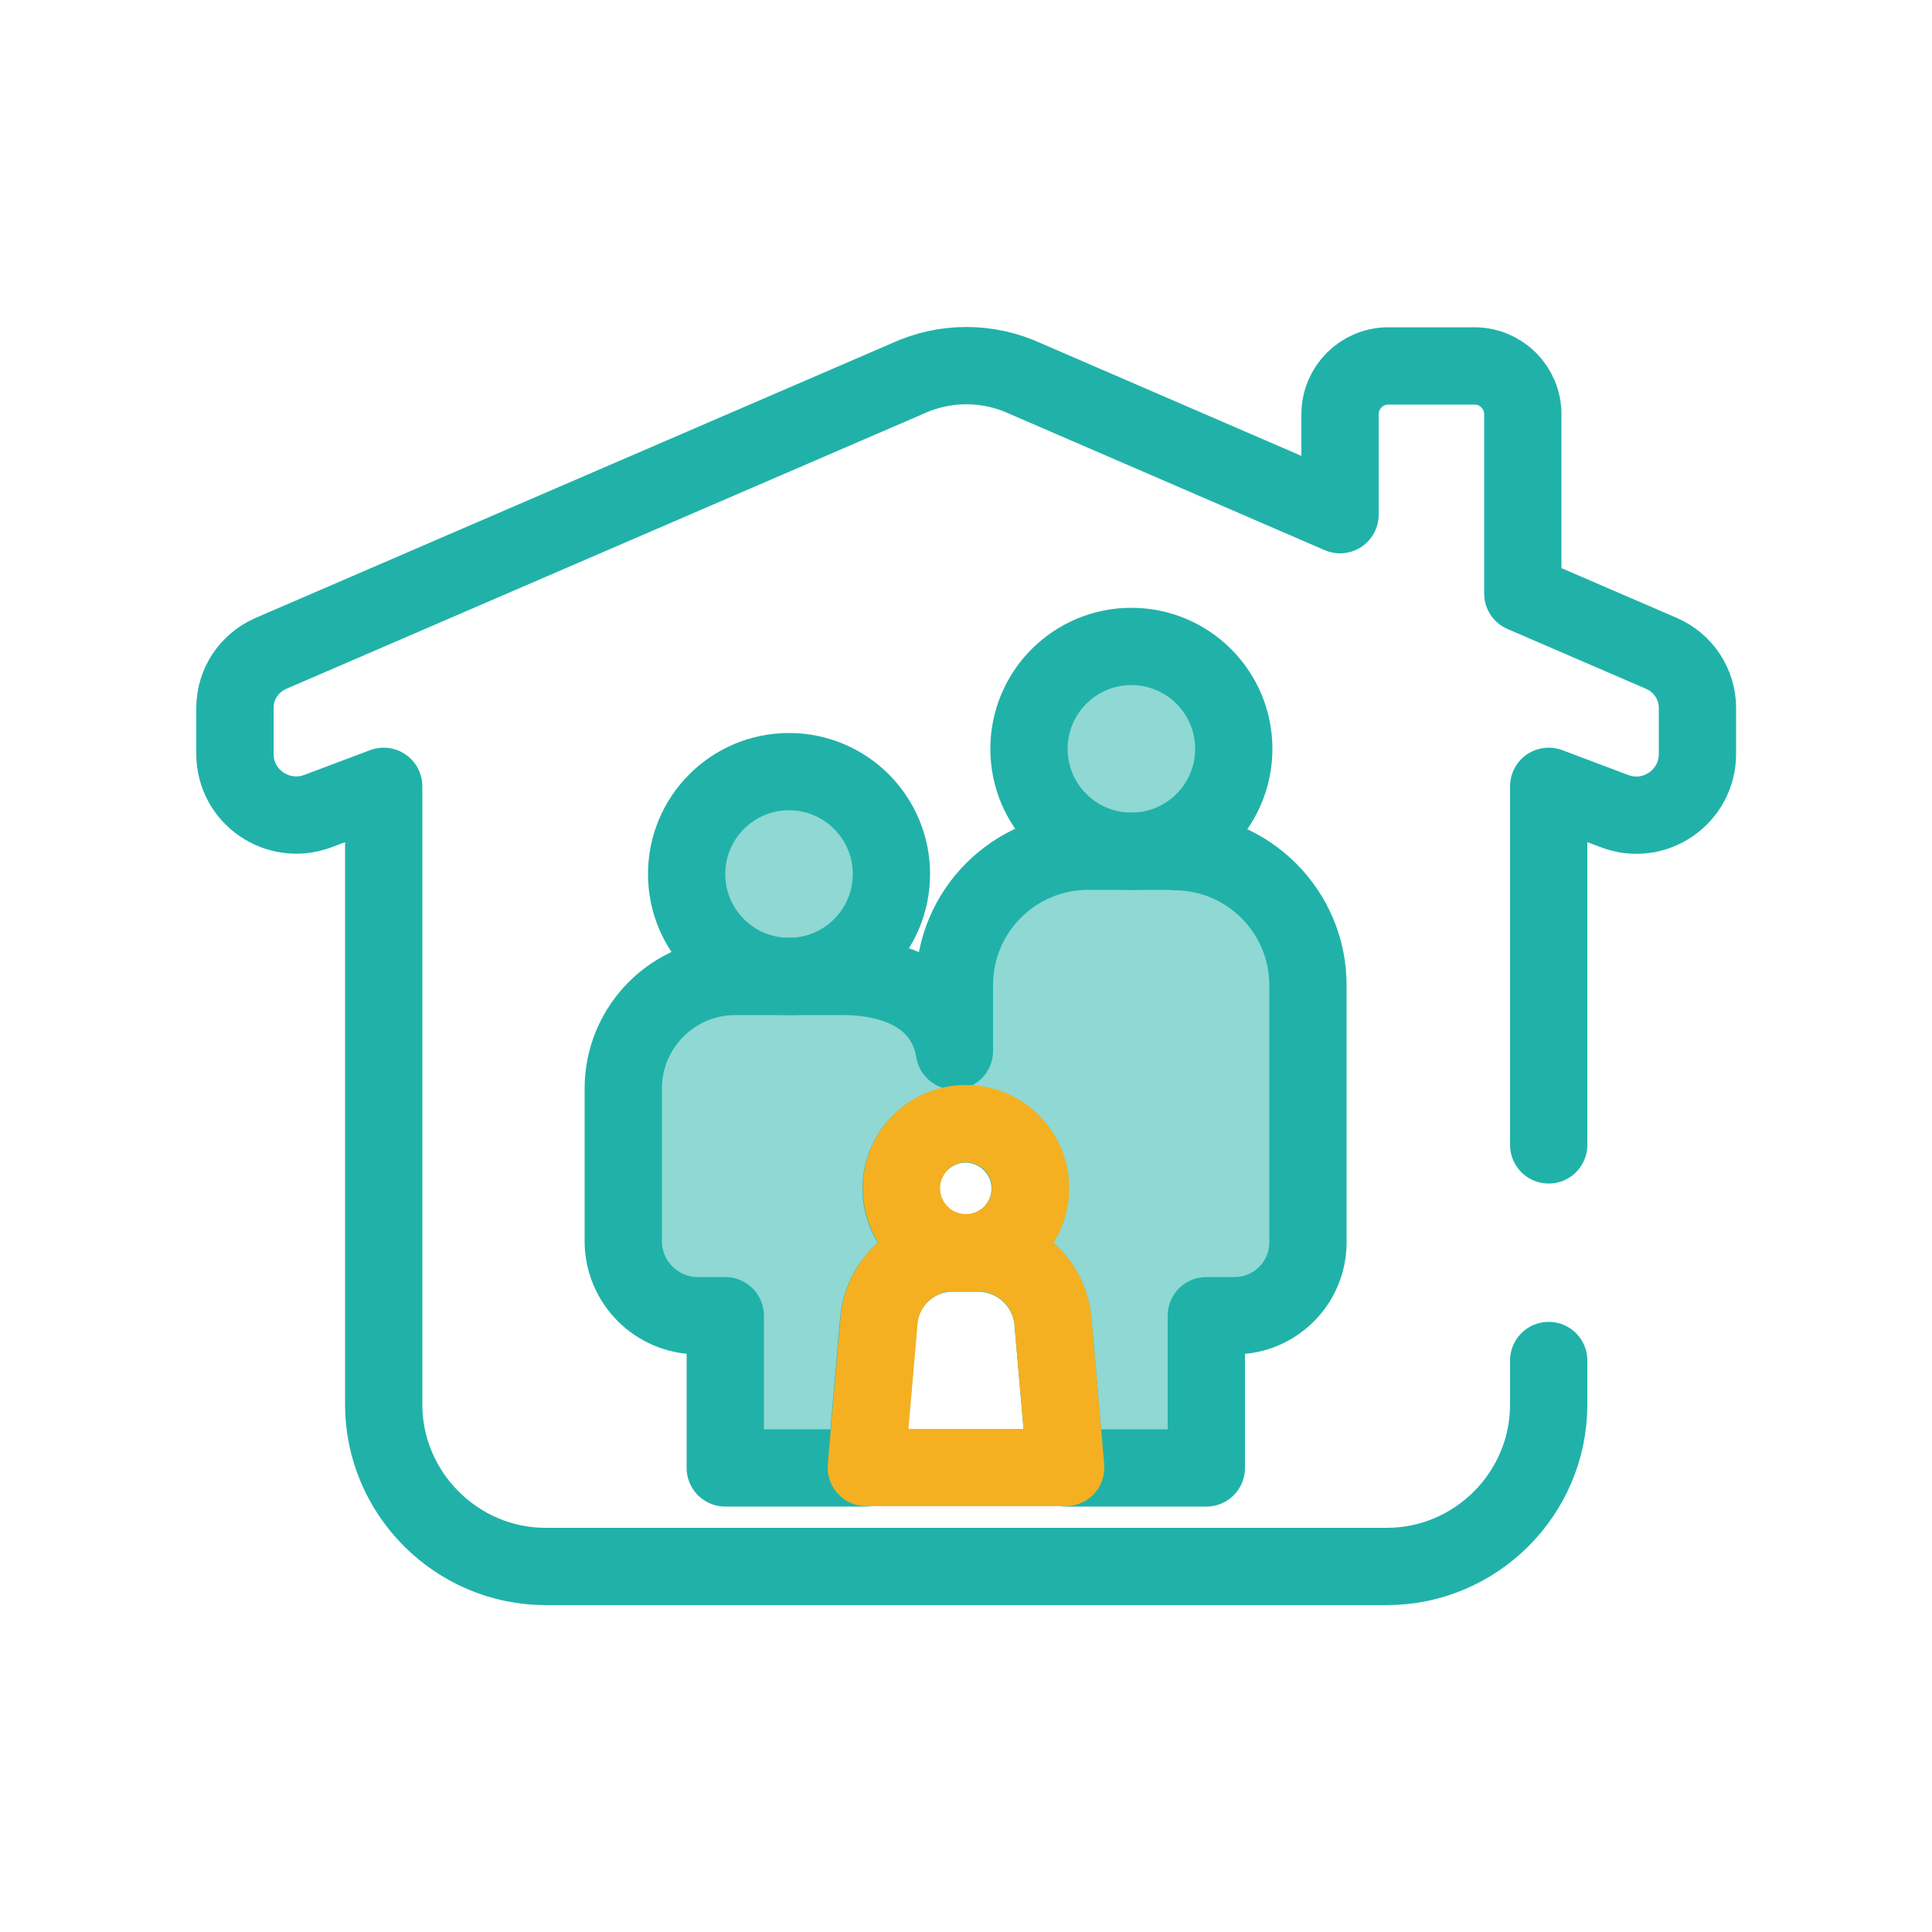 <?xml version="1.0" encoding="UTF-8"?>
<svg id="b" data-name="Palette" xmlns="http://www.w3.org/2000/svg" viewBox="0 0 50 50">
  <defs>
    <style>
      .f, .g {
        stroke: #20b2a9;
      }

      .f, .g, .h {
        stroke-linejoin: round;
        stroke-width: 2px;
      }

      .f, .h {
        fill: none;
        stroke-linecap: round;
      }

      .g {
        fill: rgba(32, 178, 169, .5);
      }

      .h {
        stroke: #f5b021;
      }
    </style>
  </defs>
  <path class="g" d="M30.4,22.03h-2.24c-1.91,0-3.46,1.55-3.46,3.46v1.71c-.23-1.37-1.46-1.93-2.9-1.93h-2.77c-1.6,0-2.9,1.3-2.9,2.9v3.95c0,1.06.86,1.93,1.93,1.93h.71v3.94h3.64l.33-3.81c.09-.99.92-1.75,1.91-1.75h.34c-.92,0-1.67-.75-1.67-1.67s.75-1.67,1.67-1.67,1.67.75,1.67,1.67-.75,1.67-1.67,1.67h.32c1.01,0,1.85.77,1.94,1.77l.33,3.79h3.64v-3.94h.73c1.05,0,1.9-.85,1.9-1.9v-6.65c0-1.91-1.55-3.46-3.46-3.46Z"/>
  <path class="f" d="M40.08,35.21v1.14c0,2.31-1.89,4.19-4.19,4.19H14.12c-2.3,0-4.19-1.89-4.19-4.19v-16l-1.7.64c-1.04.39-2.15-.37-2.15-1.48v-1.19c0-.61.36-1.16.93-1.41l16.47-7.11c.97-.45,2.09-.45,3.06,0l8.14,3.52v-2.6c0-.69.56-1.25,1.25-1.25h2.23c.69,0,1.25.56,1.25,1.25v4.64l3.59,1.55c.56.24.93.8.93,1.41v1.19c0,1.11-1.11,1.88-2.15,1.48l-1.7-.64v9.28"/>
  <circle class="g" cx="20.42" cy="22.62" r="2.65"/>
  <circle class="g" cx="29.28" cy="19.38" r="2.65"/>
  <circle class="h" cx="25" cy="30.75" r="1.67"/>
  <path class="h" d="M27.58,37.98h-5.16l.33-3.81c.09-.99.92-1.75,1.91-1.75h.65c1.01,0,1.85.77,1.94,1.77l.33,3.79Z"/>
</svg>